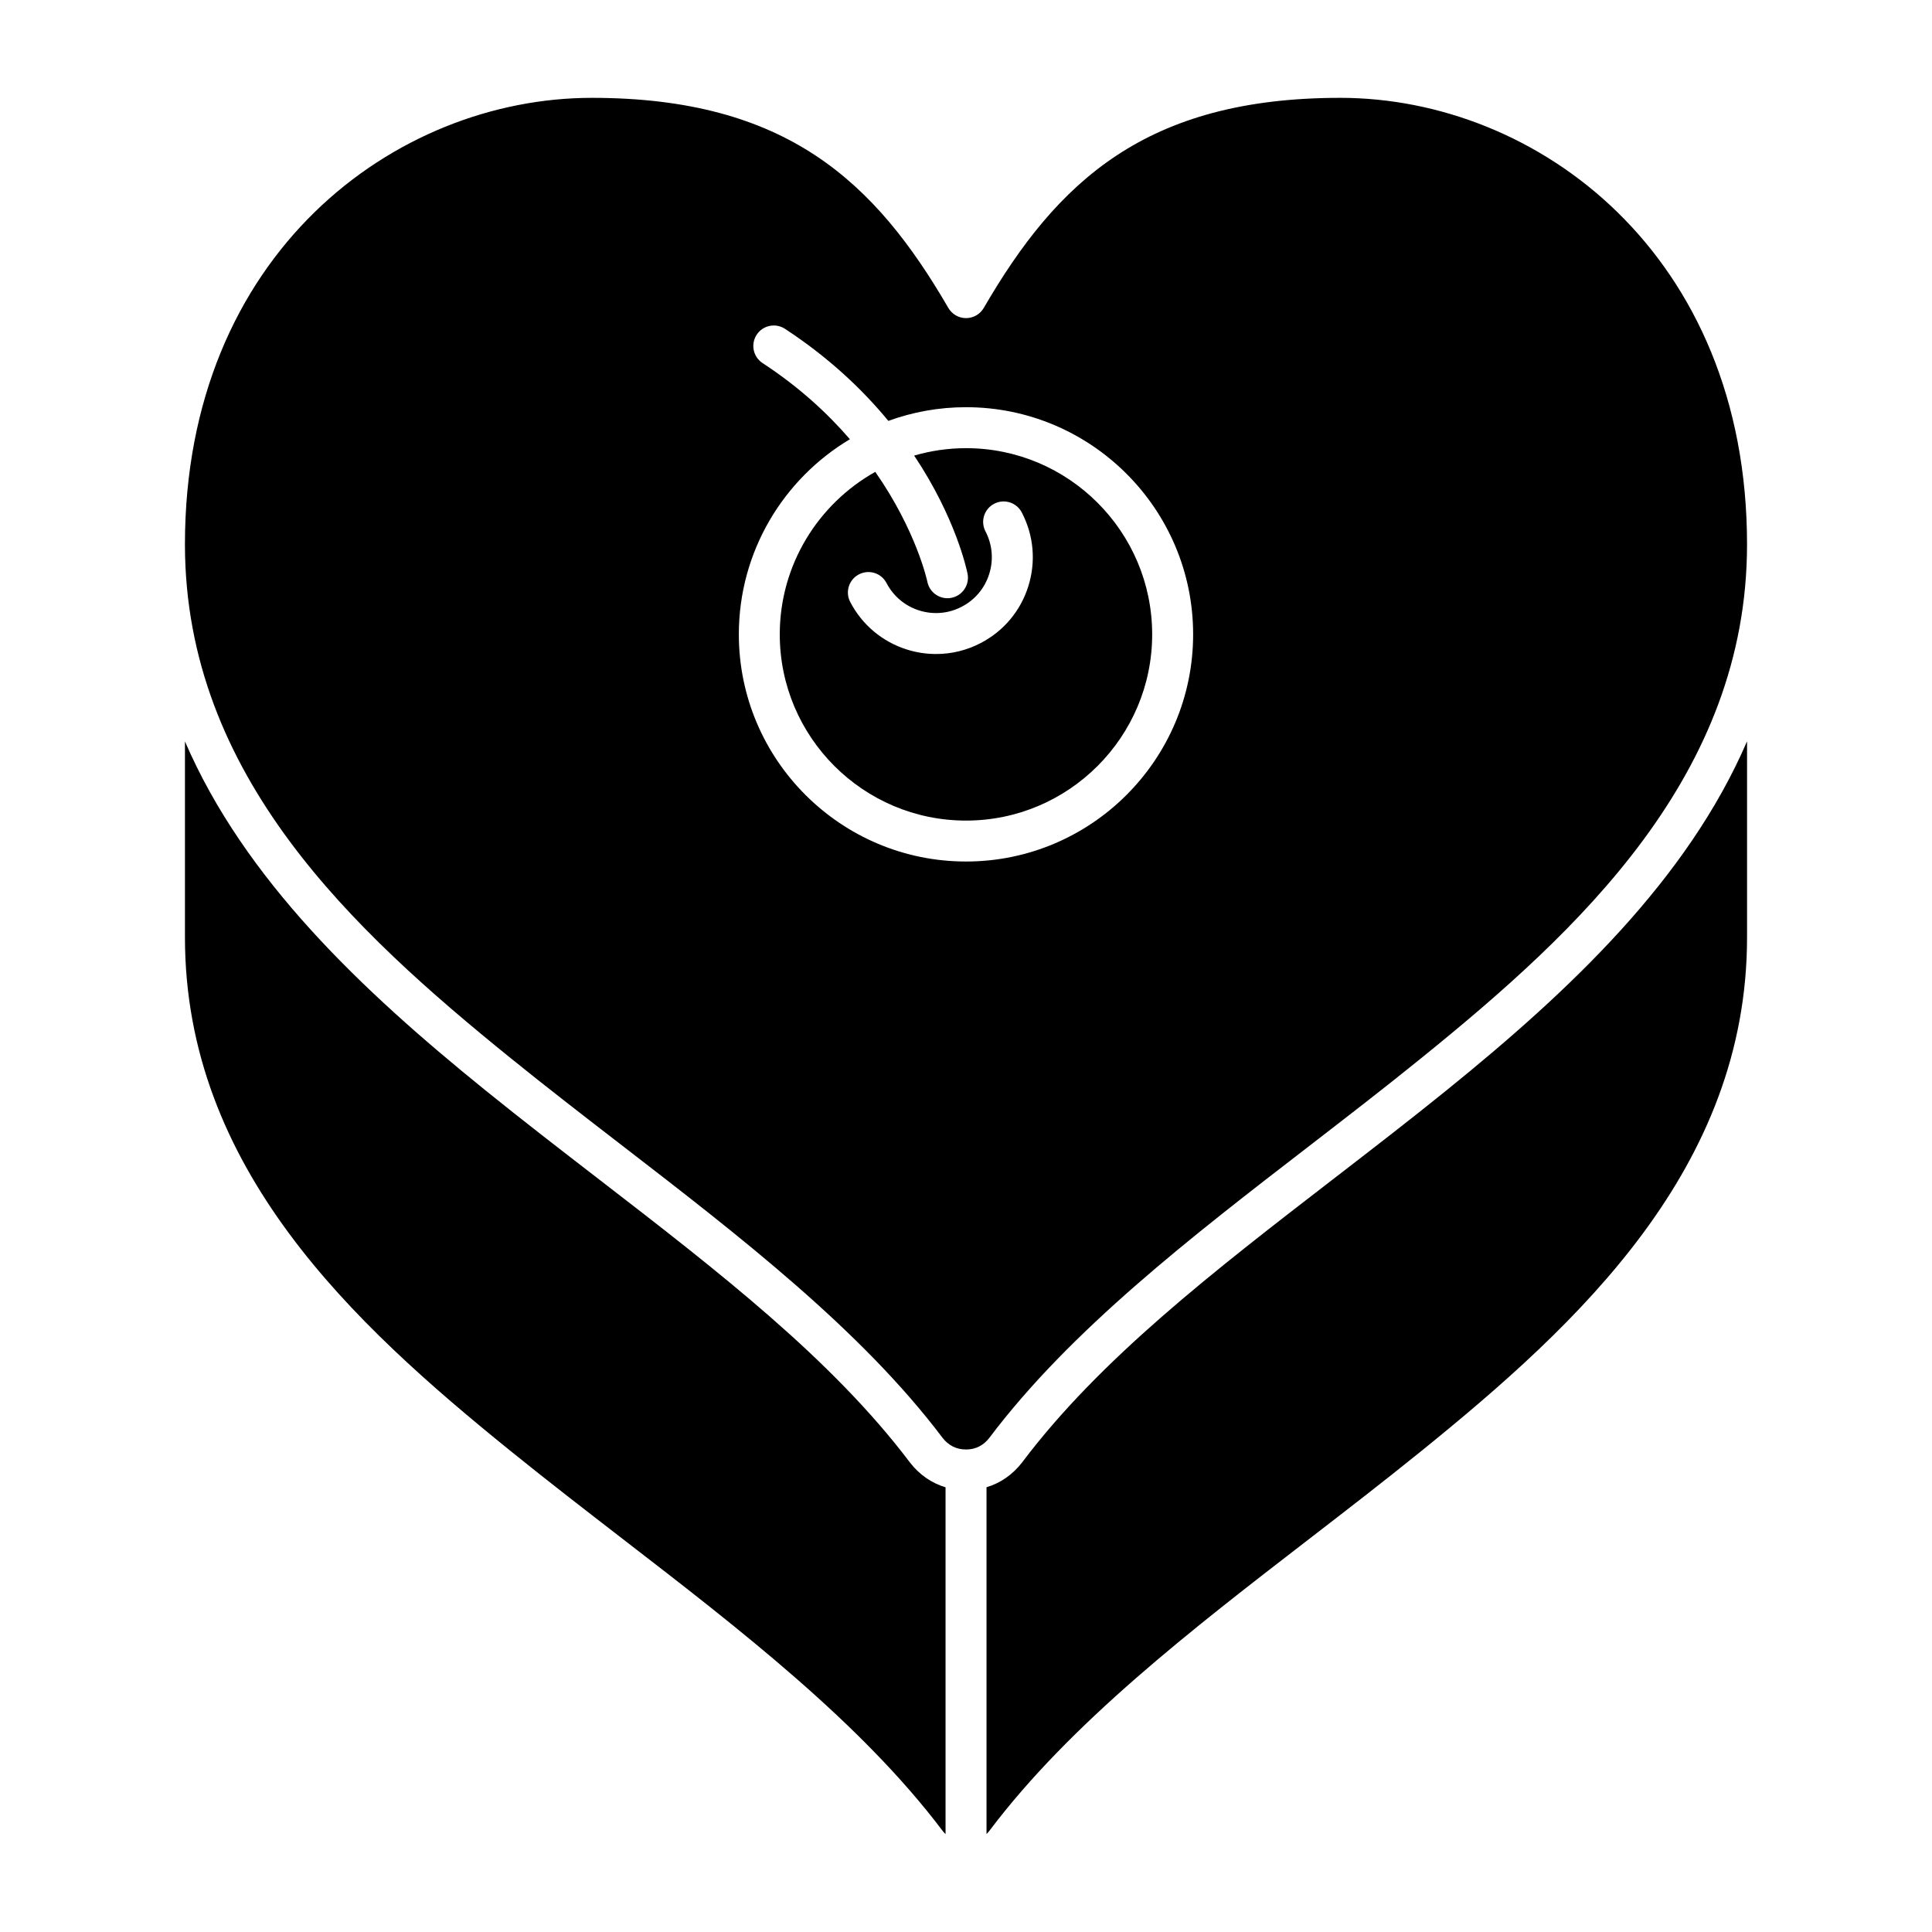 <?xml version="1.0" encoding="UTF-8"?>
<!-- Uploaded to: ICON Repo, www.iconrepo.com, Generator: ICON Repo Mixer Tools -->
<svg fill="#000000" width="800px" height="800px" version="1.1" viewBox="144 144 512 512" xmlns="http://www.w3.org/2000/svg">
 <g>
  <path d="m400 262.77c-4.766 0-9.375 0.695-13.738 1.965 11.09 16.594 13.965 30.383 14.152 31.32 0.574 2.941-1.336 5.793-4.277 6.375-0.359 0.082-0.707 0.105-1.055 0.105-2.539 0-4.812-1.789-5.32-4.363-0.047-0.215-2.867-13.43-13.805-29.125-15.086 8.457-25.312 24.598-25.312 43.074 0 27.207 22.141 49.344 49.348 49.344 27.207 0 49.344-22.137 49.344-49.344 0-27.203-22.125-49.352-49.336-49.352zm16.52 36.586c-2.051 6.535-6.523 11.879-12.602 15.047-3.707 1.945-7.758 2.918-11.84 2.918-2.586 0-5.18-0.387-7.703-1.18-6.535-2.051-11.887-6.535-15.055-12.602-1.387-2.656-0.359-5.941 2.301-7.324 2.66-1.387 5.941-0.359 7.316 2.301 1.832 3.5 4.918 6.09 8.68 7.269 3.773 1.18 7.777 0.828 11.273-1.008 3.508-1.824 6.086-4.906 7.269-8.688 1.18-3.762 0.828-7.769-0.996-11.273-1.387-2.644-0.359-5.926 2.293-7.309 2.656-1.391 5.934-0.359 7.324 2.289 3.168 6.078 3.789 13.023 1.738 19.559z"/>
  <path d="m385.14 531.57c-20.723-27.441-50.848-50.691-82.75-75.305-9.875-7.617-20.086-15.496-29.918-23.457-32.691-26.453-63.676-55.738-79.457-92.328v51.918c0 61.191 44.543 102.36 86.293 136.13 9.742 7.883 19.914 15.734 29.75 23.332 31.043 23.949 63.152 48.727 84.711 77.293 0.258 0.328 0.527 0.625 0.812 0.91v-91.914c-3.688-1.105-6.945-3.34-9.441-6.582z"/>
  <path d="m499.16 169.93c-51.574 0-75.051 22.258-94.453 55.676-0.969 1.668-2.762 2.699-4.695 2.699-1.934 0-3.719-1.031-4.691-2.699-19.402-33.418-42.883-55.676-94.469-55.676-52.266 0-107.82 41.457-107.84 118.28v0.309c0.141 61.043 44.602 102.13 86.281 135.87 9.734 7.875 19.891 15.719 29.727 23.305 31.066 23.961 63.184 48.75 84.746 77.32 1.582 2.055 3.688 3.117 6.242 3.117 2.539 0 4.648-1.062 6.238-3.16 21.477-28.52 53.605-53.289 84.676-77.242 9.84-7.602 20.035-15.453 29.773-23.352 41.75-33.781 86.289-74.945 86.289-136.13-0.004-76.855-55.559-118.32-107.83-118.32zm-99.16 202.38c-33.195 0-60.199-27-60.199-60.195 0-21.949 11.82-41.203 29.434-51.715-5.945-6.887-13.512-13.879-23.137-20.172-2.508-1.637-3.211-5.004-1.578-7.512 1.637-2.504 5.004-3.215 7.512-1.57 11.652 7.629 20.574 16.121 27.391 24.395 6.422-2.344 13.355-3.629 20.574-3.629 33.195 0 60.195 27 60.195 60.199 0.004 33.195-26.996 60.199-60.191 60.199z"/>
  <path d="m527.52 432.8c-9.844 7.977-20.078 15.859-29.977 23.496-31.902 24.605-62.027 47.836-82.645 75.223-2.516 3.273-5.777 5.512-9.461 6.621v91.898c0.281-0.289 0.555-0.586 0.812-0.922 21.473-28.512 53.574-53.273 84.621-77.219 9.863-7.613 20.062-15.473 29.824-23.383 41.75-33.785 86.293-74.953 86.293-136.13v-51.934c-15.793 36.605-46.777 65.895-79.469 92.352z"/>
 </g>
</svg>